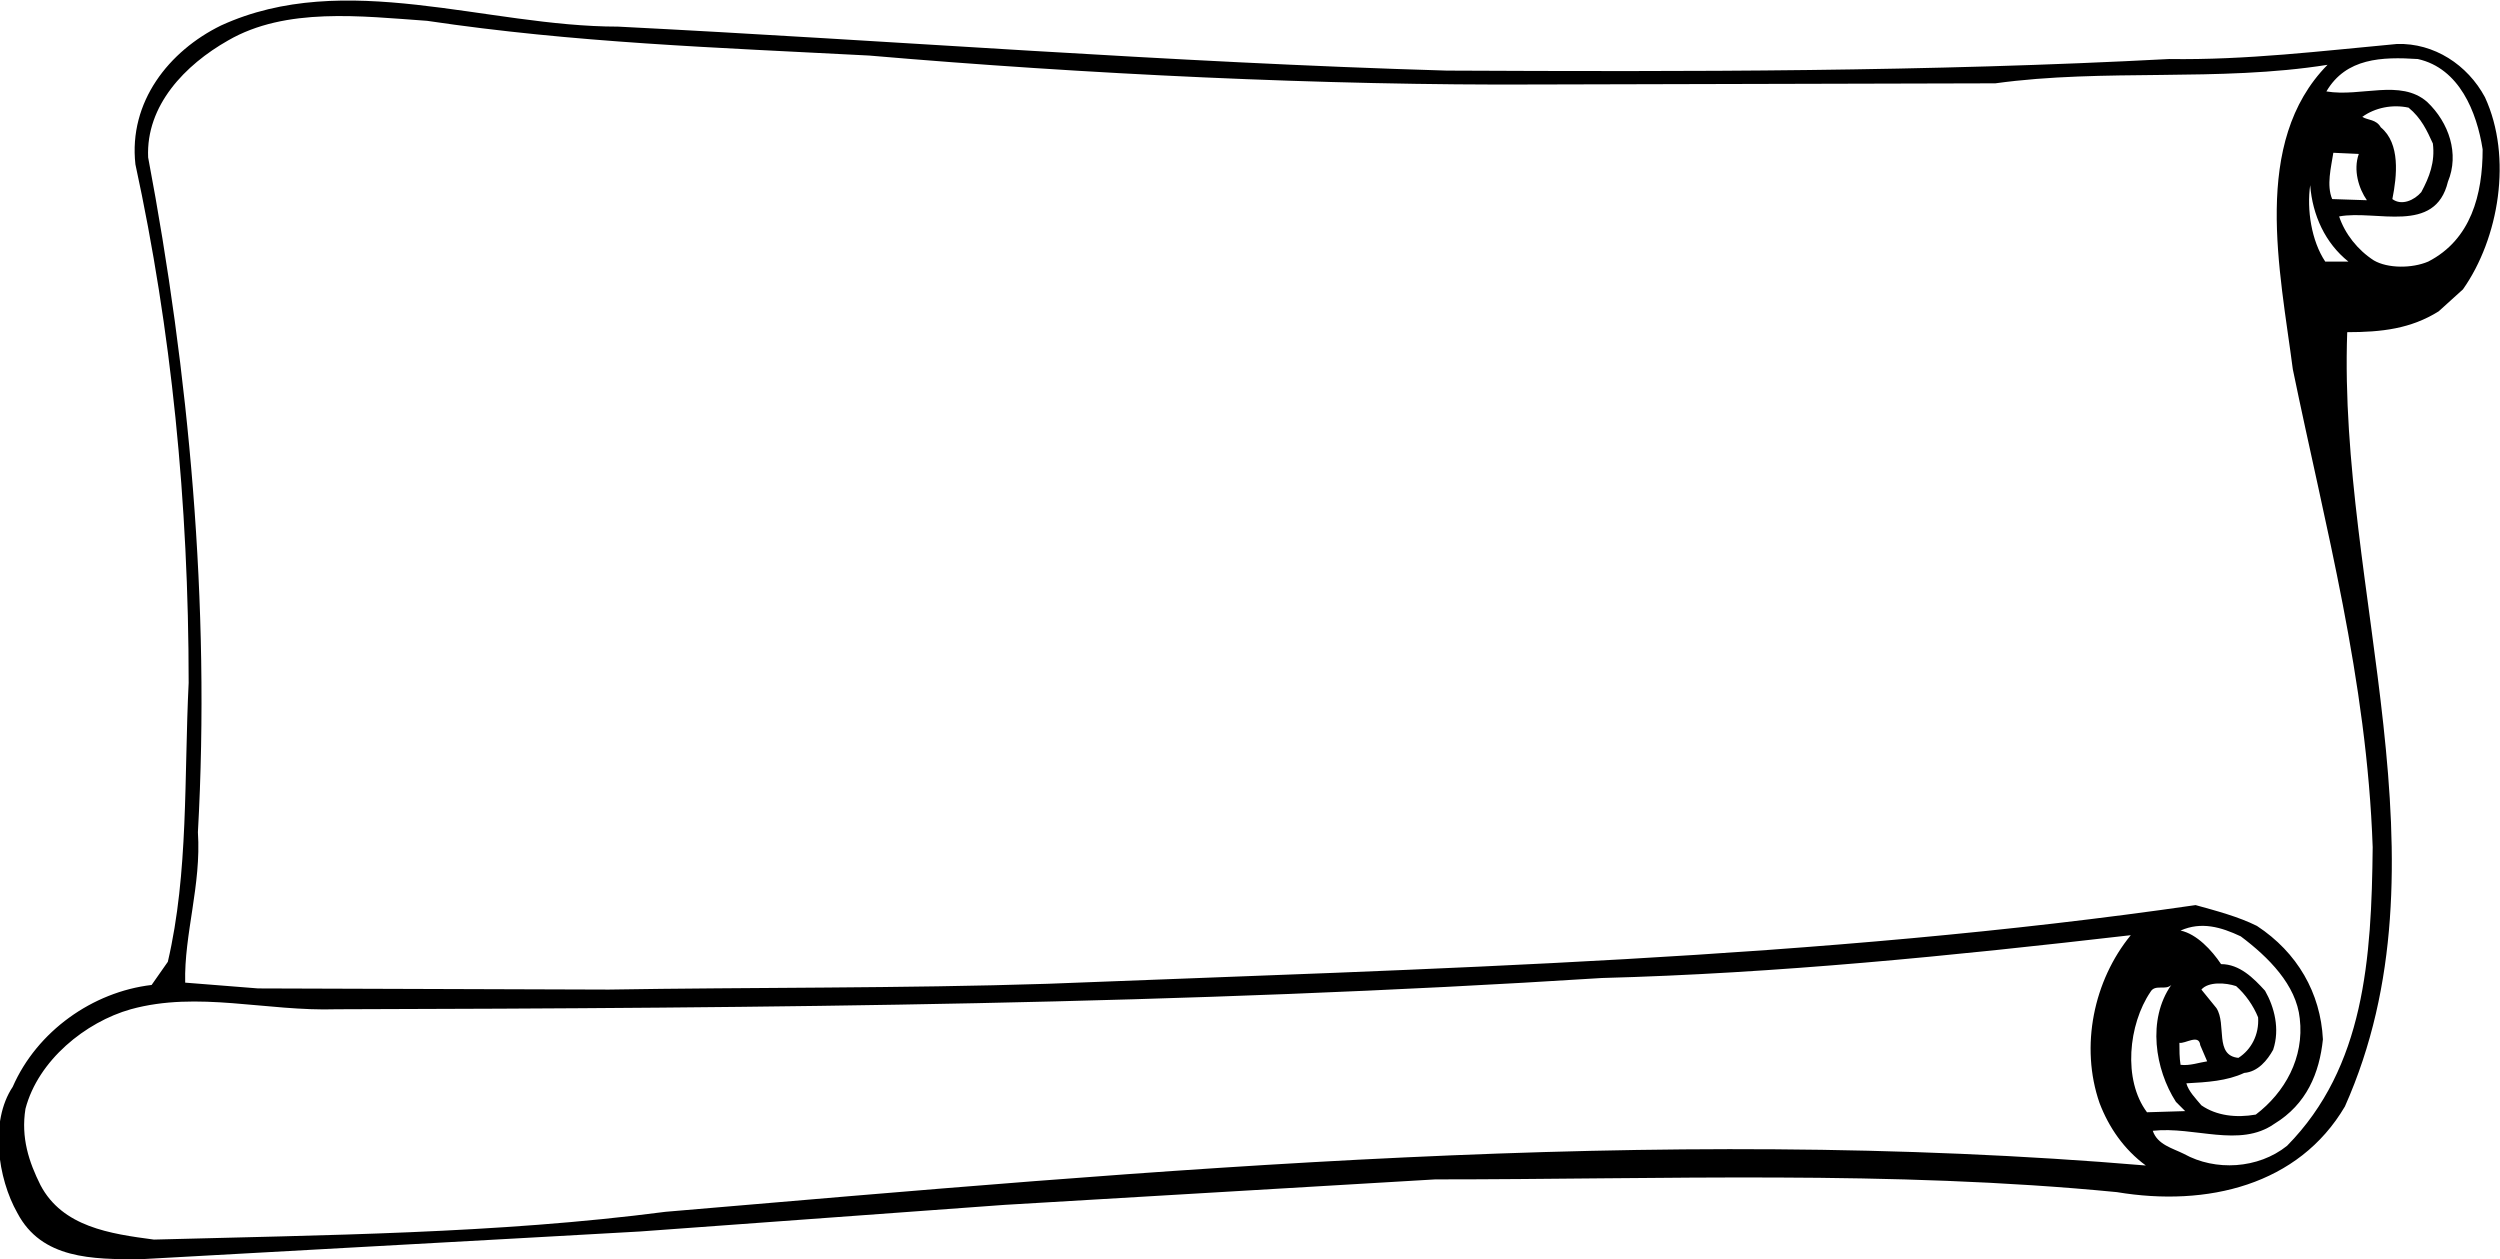 <?xml version="1.0" encoding="utf-8"?>
<!-- Generator: Adobe Illustrator 21.0.0, SVG Export Plug-In . SVG Version: 6.00 Build 0)  -->
<!DOCTYPE svg PUBLIC "-//W3C//DTD SVG 1.1//EN" "http://www.w3.org/Graphics/SVG/1.1/DTD/svg11.dtd">
<svg version="1.1" id="Layer_1" xmlns="http://www.w3.org/2000/svg" xmlns:xlink="http://www.w3.org/1999/xlink" x="0px" y="0px"
	 width="216px" height="108.8px" viewBox="0 0 216 108.8" style="enable-background:new 0 0 216 108.8;" xml:space="preserve">
<path d="M214.7,8.4c-1.5-2.8-4.4-4.7-7.6-4.6c-6.5,0.6-13,1.4-19.7,1.3c-20.8,1.1-41.5,1.1-62.4,1C101,5.4,77.1,3.5,53.4,2.3
	c-11.4,0-23.6-5-34.3-0.1c-4.5,2.2-8,6.6-7.4,12c3.1,14.3,4.6,29.2,4.6,44.8c-0.4,8.1,0,16.4-1.8,24.1l-1.4,2c-5.1,0.6-9.9,4-12,8.8
	c-2,3-1.3,7.9,0.4,10.9c2.1,4,6.5,4,10.6,4l32.5-1.8l10.7-0.6l31.5-2.3l37.2-2.2c19.6,0,39.4-0.8,58.9,1.1
	c7.8,1.3,15.7-0.6,19.7-7.4c9.4-21.1-0.6-44.5,0.2-66.9c3,0,5.5-0.3,7.9-1.8l2.1-1.9C215.9,20.6,217.1,13.6,214.7,8.4z M57.5,104.7
	c-14.6,1.9-29.5,2-44.2,2.4c-3.8-0.5-7.9-1.1-9.8-4.7c-1-2-1.7-4.1-1.3-6.6c1.1-4.2,5.2-7.5,9.1-8.6c5.8-1.6,11.7,0.2,17.8,0
	c37.9-0.1,73.1-0.4,109.3-2.7c15.1-0.4,30.1-1.9,45.7-3.7c-3.2,3.9-4.4,9.6-2.7,14.5c0.8,2.1,2.1,4,4,5.4
	C142.8,97.1,99.9,101.1,57.5,104.7z M185.8,85.7c0.4-0.7,1.3-0.1,1.8-0.6c-2.1,3-1.4,7.3,0.4,10.1l0.8,0.8l-3.3,0.1
	C183.4,93.3,183.9,88.5,185.8,85.7z M193.9,92.7c1.2-0.1,2-1.1,2.5-2c0.6-1.8,0.1-3.7-0.7-5.1c-1-1.1-2.2-2.3-3.8-2.3
	c-0.8-1.2-2.1-2.6-3.5-2.9c1.8-0.8,3.5-0.3,5.2,0.5c2.4,1.8,4.8,4.2,5.1,7.1c0.4,3.4-1.3,6.4-3.8,8.3c-1.7,0.3-3.4,0.1-4.7-0.8
	c-0.5-0.6-1.1-1.2-1.3-1.9C190.7,93.5,192.4,93.4,193.9,92.7z M191.5,87.1l-1.3-1.6c0.6-0.7,2.1-0.6,3-0.3c0.8,0.7,1.5,1.7,1.9,2.7
	c0.1,1.5-0.6,2.8-1.7,3.5C191.3,91.2,192.4,88.5,191.5,87.1z M190.1,90.3l0.6,1.4c-0.7,0.1-1.5,0.4-2.3,0.3
	c-0.1-0.6-0.1-1.3-0.1-1.9C188.8,90.2,190,89.3,190.1,90.3z M205,73.2c-0.1,9.6-0.7,19-7.4,25.8c-2.5,2-6.2,2.2-8.9,0.7
	c-1-0.5-2.3-0.8-2.7-2c3.6-0.4,7.5,1.5,10.5-0.6c2.8-1.7,3.9-4.4,4.2-7.3c-0.2-4-2.2-7.5-5.7-9.8c-1.6-0.8-3.5-1.3-5.3-1.8
	c-32.4,4.7-66.2,5.5-99.2,6.8c-12.4,0.4-25.9,0.3-37.9,0.5l-30.3-0.1l-6.3-0.5c-0.1-4.2,1.4-8.4,1.1-13c1.1-19.7-0.8-39.8-4.3-58.3
	c-0.2-4.5,3.2-8,6.9-10.1c5-2.9,11.5-2.1,17.2-1.7c12.8,1.9,24.8,2.3,38.2,3c18.6,1.6,39.3,2.6,57.7,2.5l39.6-0.1
	c9.4-1.3,19.3-0.1,28.7-1.6c-6.6,6.7-4.1,17.8-3,26.3C200.9,45.5,204.5,58.7,205,73.2z M200.9,22.6c-1.2-1.8-1.6-4.5-1.3-6.6
	c0.2,2.6,1.3,5,3.3,6.6H200.9z M204.5,17.3l-3-0.1c-0.5-1.2-0.1-2.7,0.1-4l2.2,0.1C203.3,14.7,203.8,16.3,204.5,17.3z M205.7,11
	c-0.4-0.7-1.1-0.6-1.6-0.9c1.1-0.8,2.6-1.1,4-0.8c1.1,0.9,1.6,2,2.1,3.1c0.2,1.6-0.3,2.9-1,4.2c-0.6,0.7-1.7,1.2-2.5,0.6
	C207.1,15.2,207.4,12.4,205.7,11z M209.8,22.6c-1.4,0.6-3.5,0.6-4.7-0.1c-1.4-0.9-2.5-2.3-3-3.8c3.2-0.6,8.3,1.6,9.4-3
	c1-2.4,0.1-5.1-1.8-6.9c-2.3-2-5.7-0.4-8.7-0.9c1.7-2.9,4.8-3,7.9-2.8c3.6,0.8,5.1,4.6,5.6,7.8C214.5,16.8,213.5,20.7,209.8,22.6z"
	/>
</svg>
